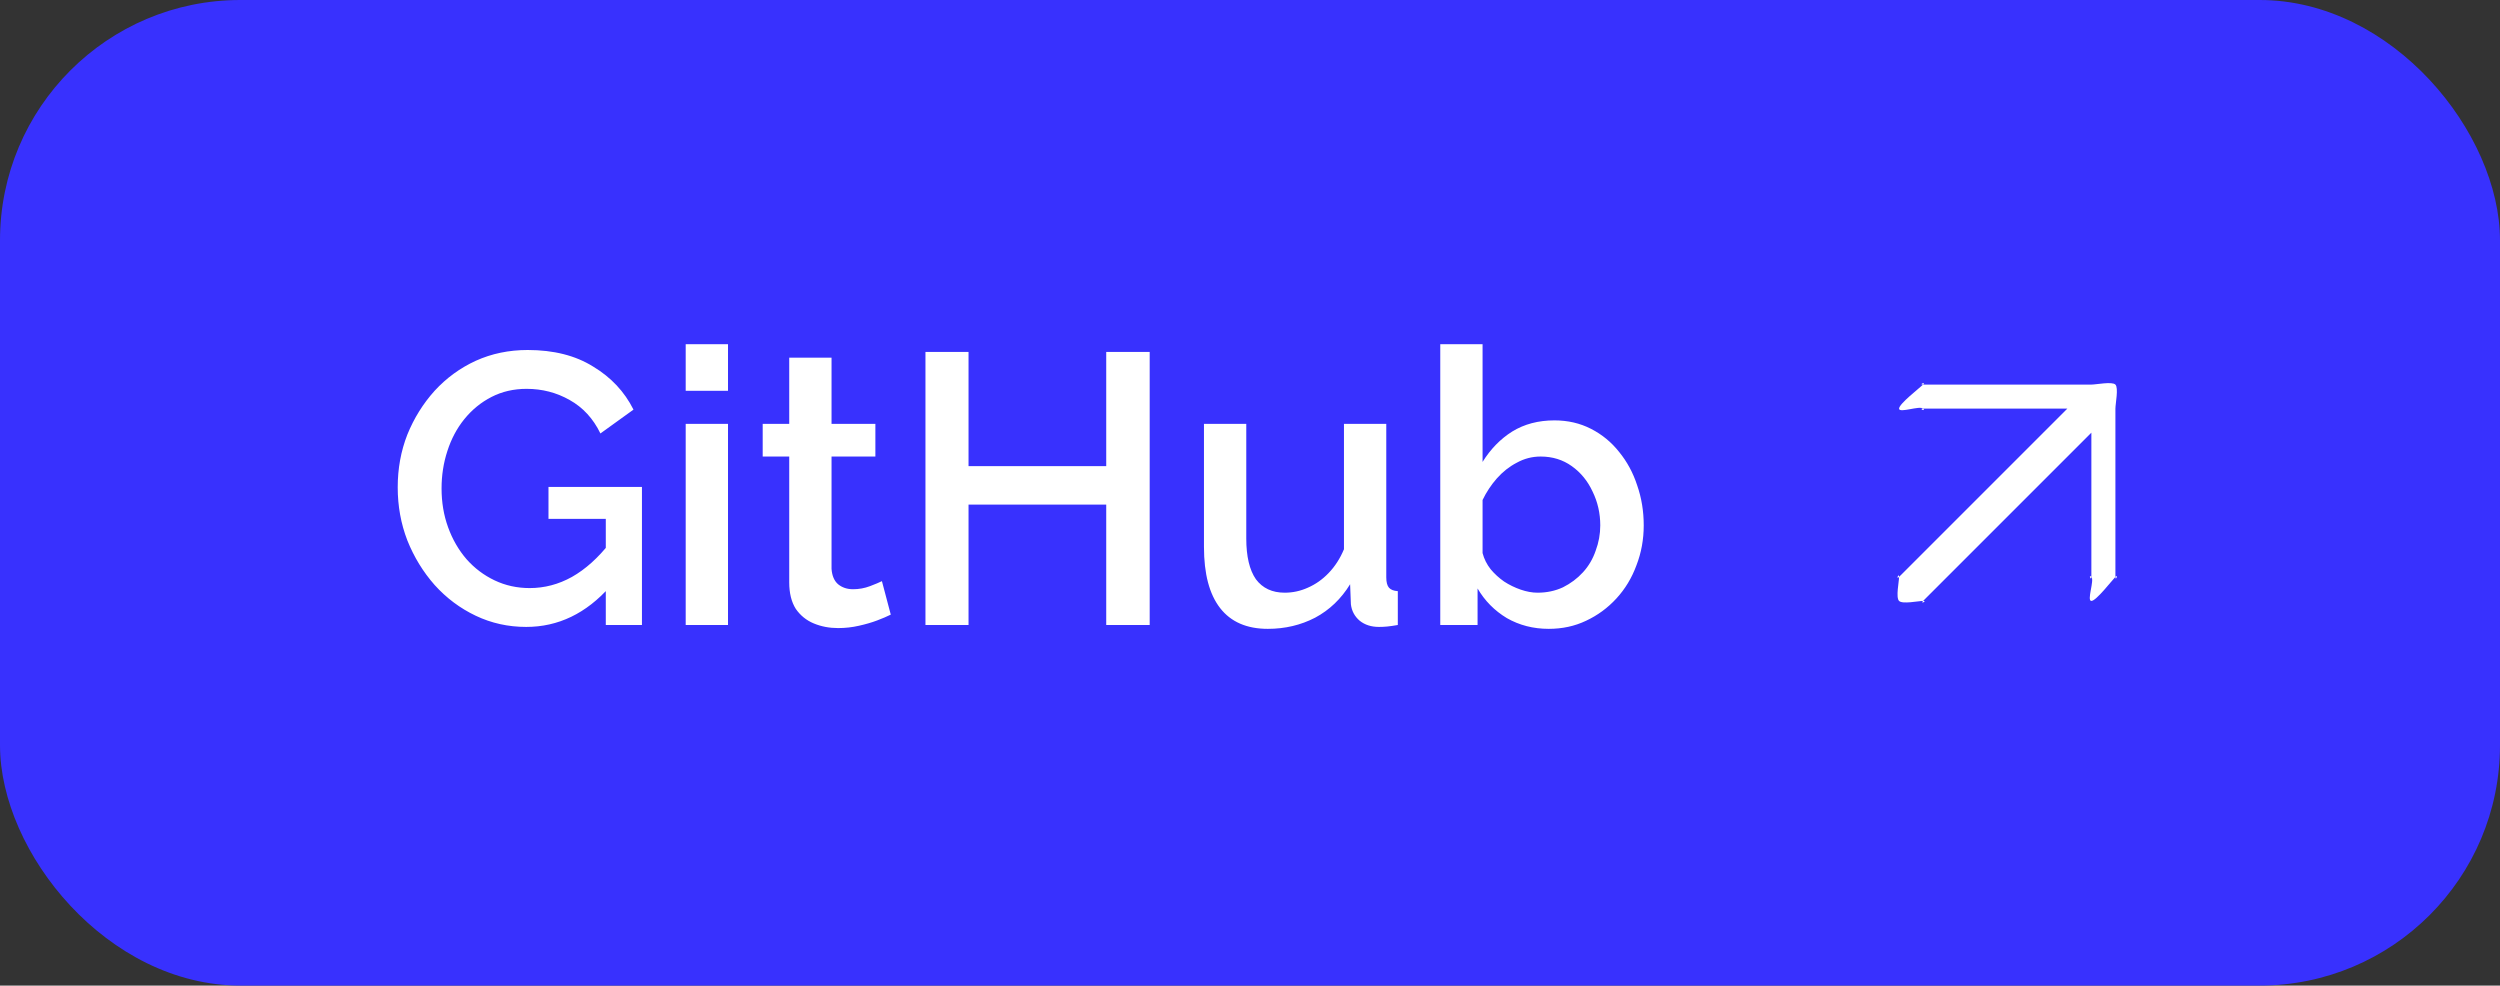 <?xml version="1.0" encoding="UTF-8"?> <svg xmlns="http://www.w3.org/2000/svg" width="104" height="41" viewBox="0 0 104 41" fill="none"><rect x="0" y="0" width="104" height="41" fill="#333333" stroke="none"/><rect width="104" height="41" rx="10" fill="#3831FE"></rect><path d="M21.889 26.08C21.142 26.08 20.443 25.925 19.793 25.616C19.142 25.307 18.571 24.88 18.081 24.336C17.601 23.792 17.222 23.173 16.945 22.48C16.678 21.787 16.545 21.051 16.545 20.272C16.545 19.493 16.678 18.763 16.945 18.08C17.222 17.397 17.601 16.789 18.081 16.256C18.571 15.723 19.142 15.307 19.793 15.008C20.454 14.709 21.174 14.56 21.953 14.56C23.03 14.56 23.937 14.789 24.673 15.248C25.419 15.696 25.979 16.293 26.353 17.04L24.977 18.032C24.678 17.413 24.251 16.949 23.697 16.64C23.153 16.331 22.555 16.176 21.905 16.176C21.371 16.176 20.886 16.288 20.449 16.512C20.011 16.736 19.633 17.045 19.313 17.44C19.003 17.824 18.769 18.267 18.609 18.768C18.449 19.259 18.369 19.776 18.369 20.32C18.369 20.896 18.459 21.435 18.641 21.936C18.822 22.437 19.078 22.88 19.409 23.264C19.739 23.637 20.129 23.931 20.577 24.144C21.025 24.357 21.51 24.464 22.033 24.464C22.651 24.464 23.238 24.309 23.793 24C24.358 23.68 24.886 23.205 25.377 22.576V24.4C24.385 25.52 23.222 26.08 21.889 26.08ZM25.201 21.584H22.817V20.256H26.705V26H25.201V21.584ZM28.525 26V17.632H30.285V26H28.525ZM28.525 16.256V14.32H30.285V16.256H28.525ZM37.056 25.568C36.906 25.643 36.72 25.723 36.496 25.808C36.272 25.893 36.016 25.968 35.728 26.032C35.45 26.096 35.162 26.128 34.864 26.128C34.501 26.128 34.165 26.064 33.856 25.936C33.546 25.808 33.296 25.605 33.104 25.328C32.922 25.04 32.832 24.672 32.832 24.224V18.992H31.728V17.632H32.832V14.88H34.592V17.632H36.416V18.992H34.592V23.664C34.613 23.952 34.704 24.165 34.864 24.304C35.034 24.443 35.242 24.512 35.488 24.512C35.733 24.512 35.968 24.469 36.192 24.384C36.416 24.299 36.581 24.229 36.688 24.176L37.056 25.568ZM47.827 14.64V26H46.019V20.992H40.291V26H38.499V14.64H40.291V19.392H46.019V14.64H47.827ZM50.085 22.752V17.632H51.845V22.4C51.845 23.147 51.979 23.712 52.245 24.096C52.523 24.469 52.923 24.656 53.445 24.656C53.776 24.656 54.096 24.587 54.405 24.448C54.725 24.309 55.013 24.107 55.269 23.84C55.536 23.563 55.749 23.232 55.909 22.848V17.632H57.669V24.016C57.669 24.219 57.707 24.363 57.781 24.448C57.856 24.533 57.979 24.581 58.149 24.592V26C57.968 26.032 57.819 26.053 57.701 26.064C57.584 26.075 57.472 26.08 57.365 26.08C57.045 26.08 56.779 25.995 56.565 25.824C56.352 25.643 56.229 25.413 56.197 25.136L56.165 24.304C55.792 24.912 55.307 25.376 54.709 25.696C54.112 26.005 53.456 26.16 52.741 26.16C51.867 26.16 51.205 25.872 50.757 25.296C50.309 24.72 50.085 23.872 50.085 22.752ZM64.427 26.16C63.787 26.16 63.206 26.011 62.683 25.712C62.171 25.403 61.766 24.992 61.467 24.48V26H59.915V14.32H61.675V19.216C62.006 18.683 62.417 18.261 62.907 17.952C63.409 17.643 63.995 17.488 64.667 17.488C65.222 17.488 65.729 17.605 66.187 17.84C66.646 18.075 67.035 18.395 67.355 18.8C67.686 19.205 67.937 19.669 68.107 20.192C68.289 20.715 68.379 21.269 68.379 21.856C68.379 22.443 68.278 22.997 68.075 23.52C67.883 24.043 67.606 24.501 67.243 24.896C66.881 25.291 66.459 25.6 65.979 25.824C65.51 26.048 64.993 26.16 64.427 26.16ZM63.963 24.656C64.347 24.656 64.699 24.581 65.019 24.432C65.339 24.272 65.617 24.064 65.851 23.808C66.086 23.552 66.262 23.253 66.379 22.912C66.507 22.571 66.571 22.219 66.571 21.856C66.571 21.355 66.465 20.885 66.251 20.448C66.049 20.011 65.761 19.659 65.387 19.392C65.014 19.125 64.582 18.992 64.091 18.992C63.739 18.992 63.409 19.077 63.099 19.248C62.79 19.408 62.513 19.627 62.267 19.904C62.033 20.171 61.835 20.469 61.675 20.8V23.008C61.739 23.253 61.851 23.477 62.011 23.68C62.171 23.872 62.358 24.043 62.571 24.192C62.785 24.331 63.014 24.443 63.259 24.528C63.505 24.613 63.739 24.656 63.963 24.656Z" fill="white"></path><path d="M87.001 17.999L80.001 24.999C79.858 25.142 80.198 24.999 80.001 24.999C79.805 24.999 79.144 25.142 79.001 24.999C78.858 24.856 79.001 24.195 79.001 23.999C79.001 23.802 78.858 24.142 79.001 23.999L86.001 16.999H80.001C79.799 16.999 80.138 17.135 80.001 16.999C79.864 16.862 79.001 17.201 79.001 16.999C79.001 16.796 79.864 16.136 80.001 15.999C80.138 15.862 79.799 15.999 80.001 15.999H87.001C87.203 15.999 87.864 15.862 88.001 15.999C88.138 16.136 88.001 16.796 88.001 16.999V23.999C88.001 24.201 88.138 23.862 88.001 23.999C87.864 24.136 87.203 24.999 87.001 24.999C86.799 24.999 87.138 24.136 87.001 23.999C86.864 23.862 87.001 24.201 87.001 23.999V17.999Z" fill="white"></path></svg> 